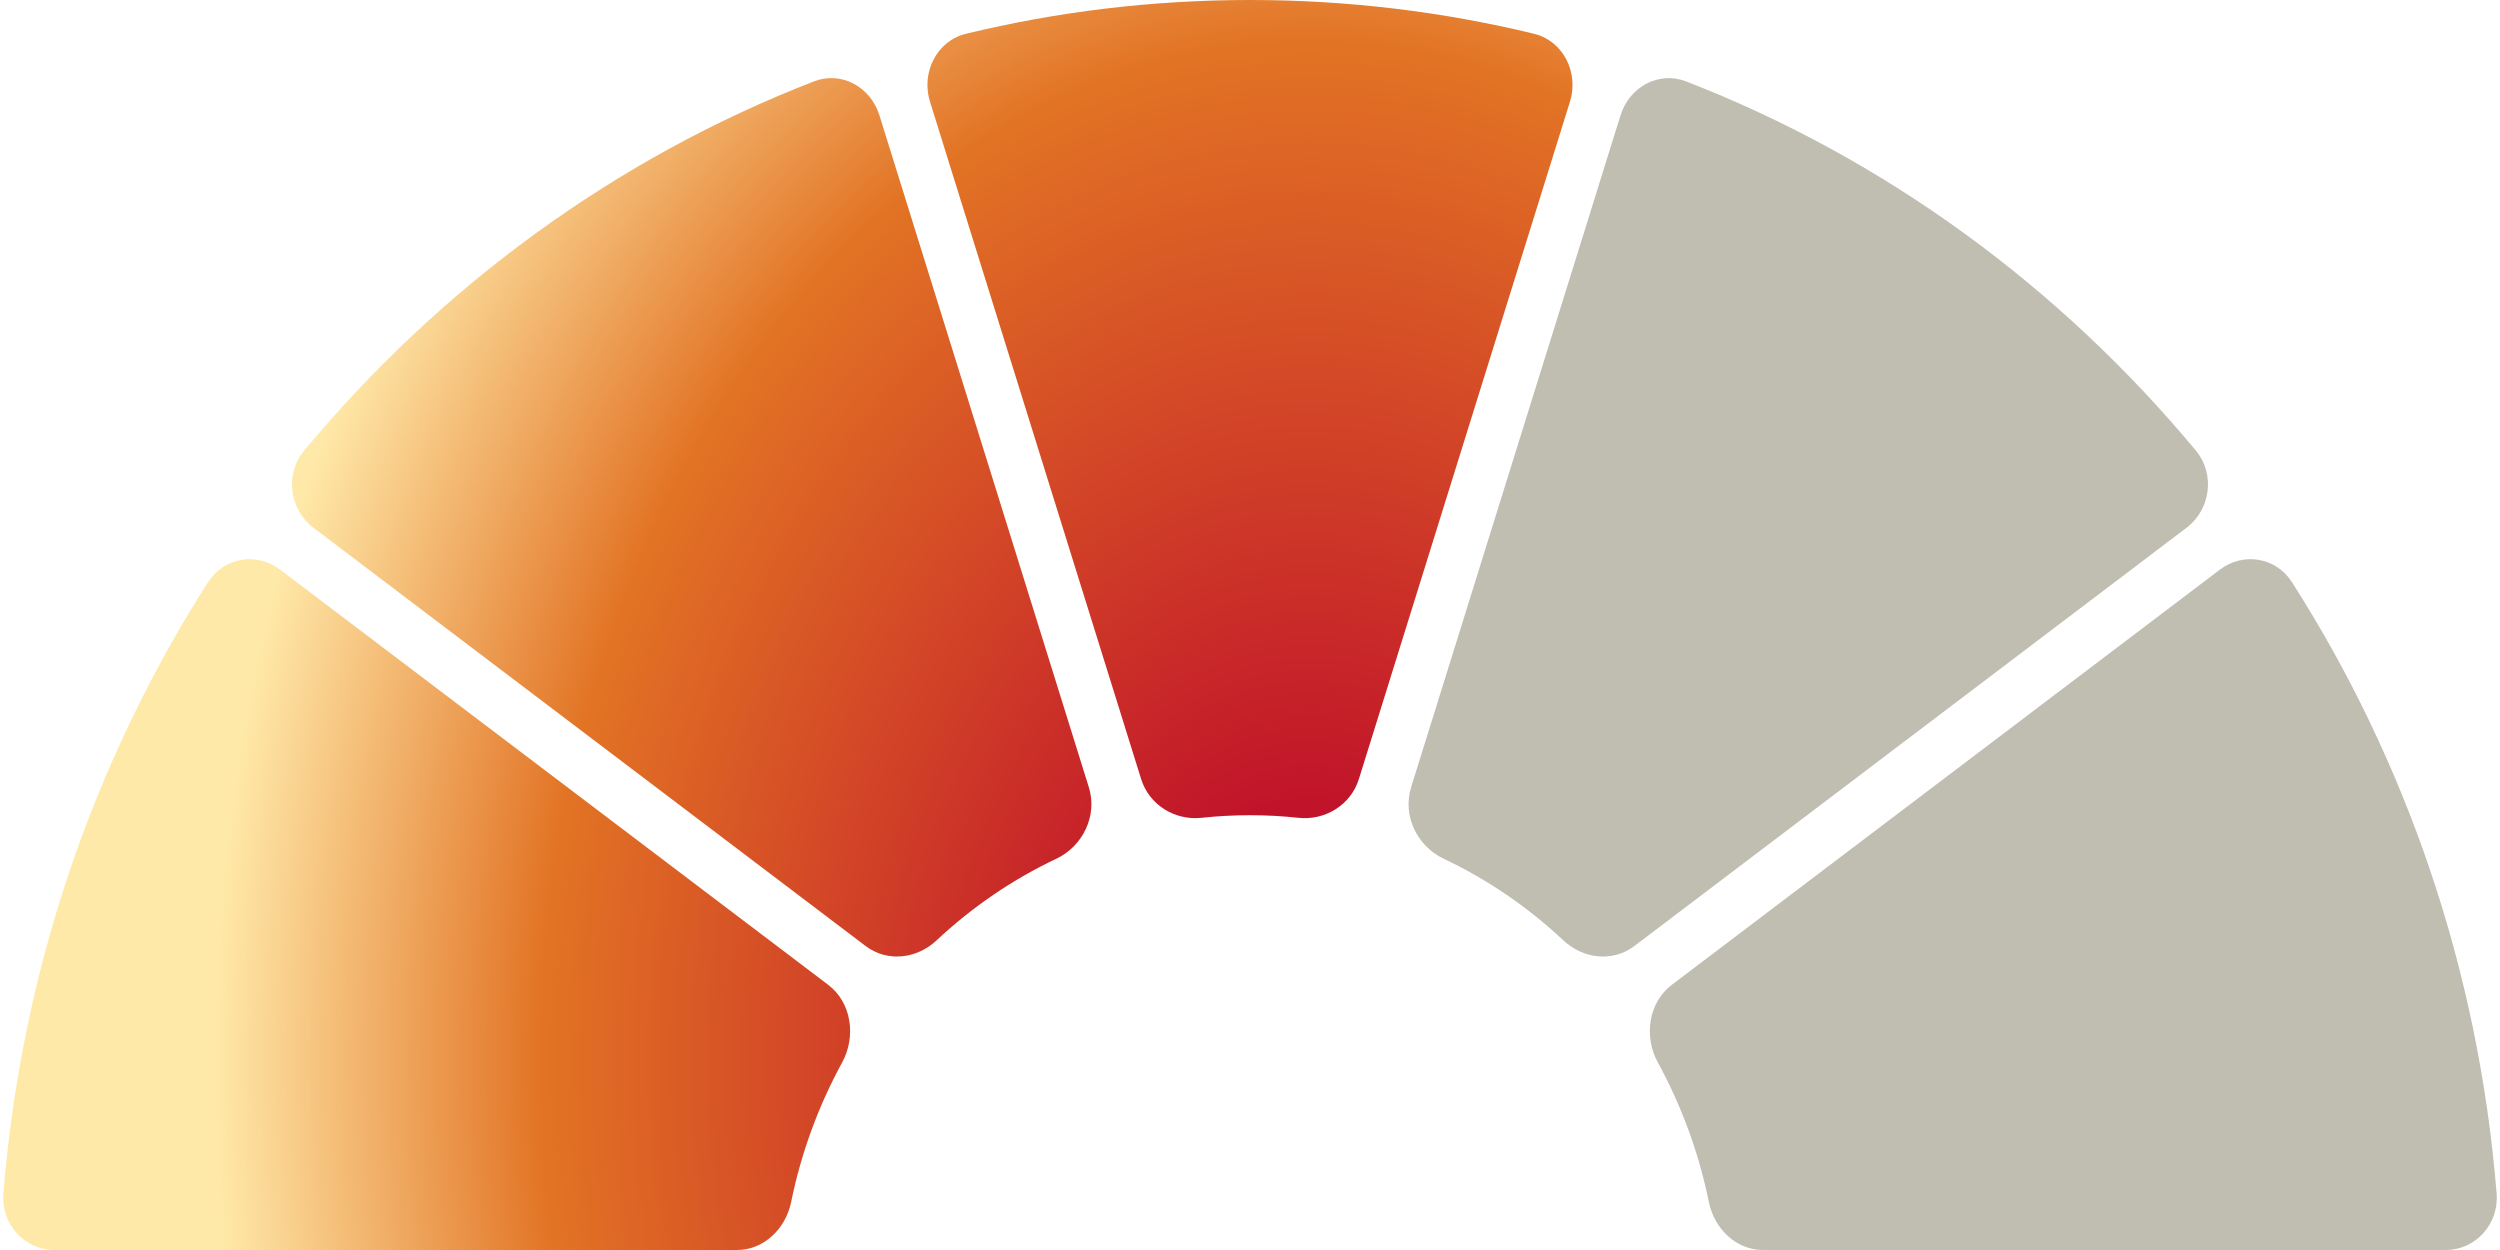 <svg xmlns="http://www.w3.org/2000/svg" width="2em" height="1em" viewBox="0 0 48 24" fill="none">
  <path d="M41.984 10.131C42.444 9.782 42.535 9.102 42.162 8.653C39.545 5.504 36.187 3.042 32.37 1.562C31.852 1.362 31.286 1.664 31.115 2.212L27.093 15.117C26.923 15.665 27.214 16.249 27.717 16.487C28.562 16.886 29.337 17.418 30.019 18.057C30.398 18.412 30.966 18.477 31.378 18.165L41.984 10.131Z" fill="#C0BDB1"/>
  <path d="M32.098 18.909C31.651 19.248 31.557 19.899 31.831 20.4C32.281 21.223 32.615 22.124 32.81 23.078C32.916 23.598 33.339 24 33.849 24H46.957C47.526 24 47.983 23.506 47.935 22.915C47.587 18.598 46.188 14.593 44.006 11.178C43.7 10.698 43.072 10.597 42.625 10.935L32.098 18.909Z" fill="#C0BDB1"/>
  <path d="M29.455 0.649C30.009 0.783 30.319 1.389 30.143 1.953L26.091 14.956C25.934 15.461 25.438 15.756 24.931 15.702C24.625 15.669 24.314 15.652 24 15.652C23.685 15.652 23.375 15.669 23.068 15.702C22.562 15.756 22.066 15.461 21.909 14.956L17.856 1.953C17.68 1.389 17.99 0.783 18.545 0.649C20.297 0.224 22.123 0 24 0C25.876 0 27.702 0.224 29.455 0.649Z" fill="url(#paint0_radial_32420_119596)"/>
  <path d="M5.838 8.653C5.465 9.102 5.555 9.782 6.016 10.131L16.622 18.165C17.034 18.477 17.602 18.412 17.981 18.056C18.662 17.418 19.438 16.886 20.283 16.487C20.786 16.248 21.077 15.665 20.906 15.117L16.884 2.212C16.713 1.663 16.148 1.361 15.63 1.562C11.813 3.042 8.455 5.504 5.838 8.653Z" fill="url(#paint1_radial_32420_119596)"/>
  <path d="M1.043 24C0.474 24 0.017 23.506 0.065 22.915C0.413 18.598 1.812 14.593 3.994 11.178C4.3 10.698 4.928 10.597 5.375 10.935L15.902 18.909C16.349 19.248 16.442 19.899 16.169 20.4C15.719 21.223 15.385 22.123 15.19 23.078C15.084 23.598 14.661 24 14.151 24H1.043Z" fill="url(#paint2_radial_32420_119596)"/>
  <defs>
    <radialGradient id="paint0_radial_32420_119596" cx="0" cy="0" r="1" gradientUnits="userSpaceOnUse" gradientTransform="translate(25.175 20.355) rotate(-180) scale(21.101 27.877)">
      <stop offset="0.174" stop-color="#C1132A"/>
      <stop offset="0.7" stop-color="#E27324"/>
      <stop offset="1" stop-color="#FFE9A9"/>
    </radialGradient>
    <radialGradient id="paint1_radial_32420_119596" cx="0" cy="0" r="1" gradientUnits="userSpaceOnUse" gradientTransform="translate(25.175 20.355) rotate(-180) scale(21.101 27.877)">
      <stop offset="0.174" stop-color="#C1132A"/>
      <stop offset="0.7" stop-color="#E27324"/>
      <stop offset="1" stop-color="#FFE9A9"/>
    </radialGradient>
    <radialGradient id="paint2_radial_32420_119596" cx="0" cy="0" r="1" gradientUnits="userSpaceOnUse" gradientTransform="translate(25.175 20.355) rotate(-180) scale(21.101 27.877)">
      <stop offset="0.174" stop-color="#C1132A"/>
      <stop offset="0.7" stop-color="#E27324"/>
      <stop offset="1" stop-color="#FFE9A9"/>
    </radialGradient>
  </defs>
</svg>